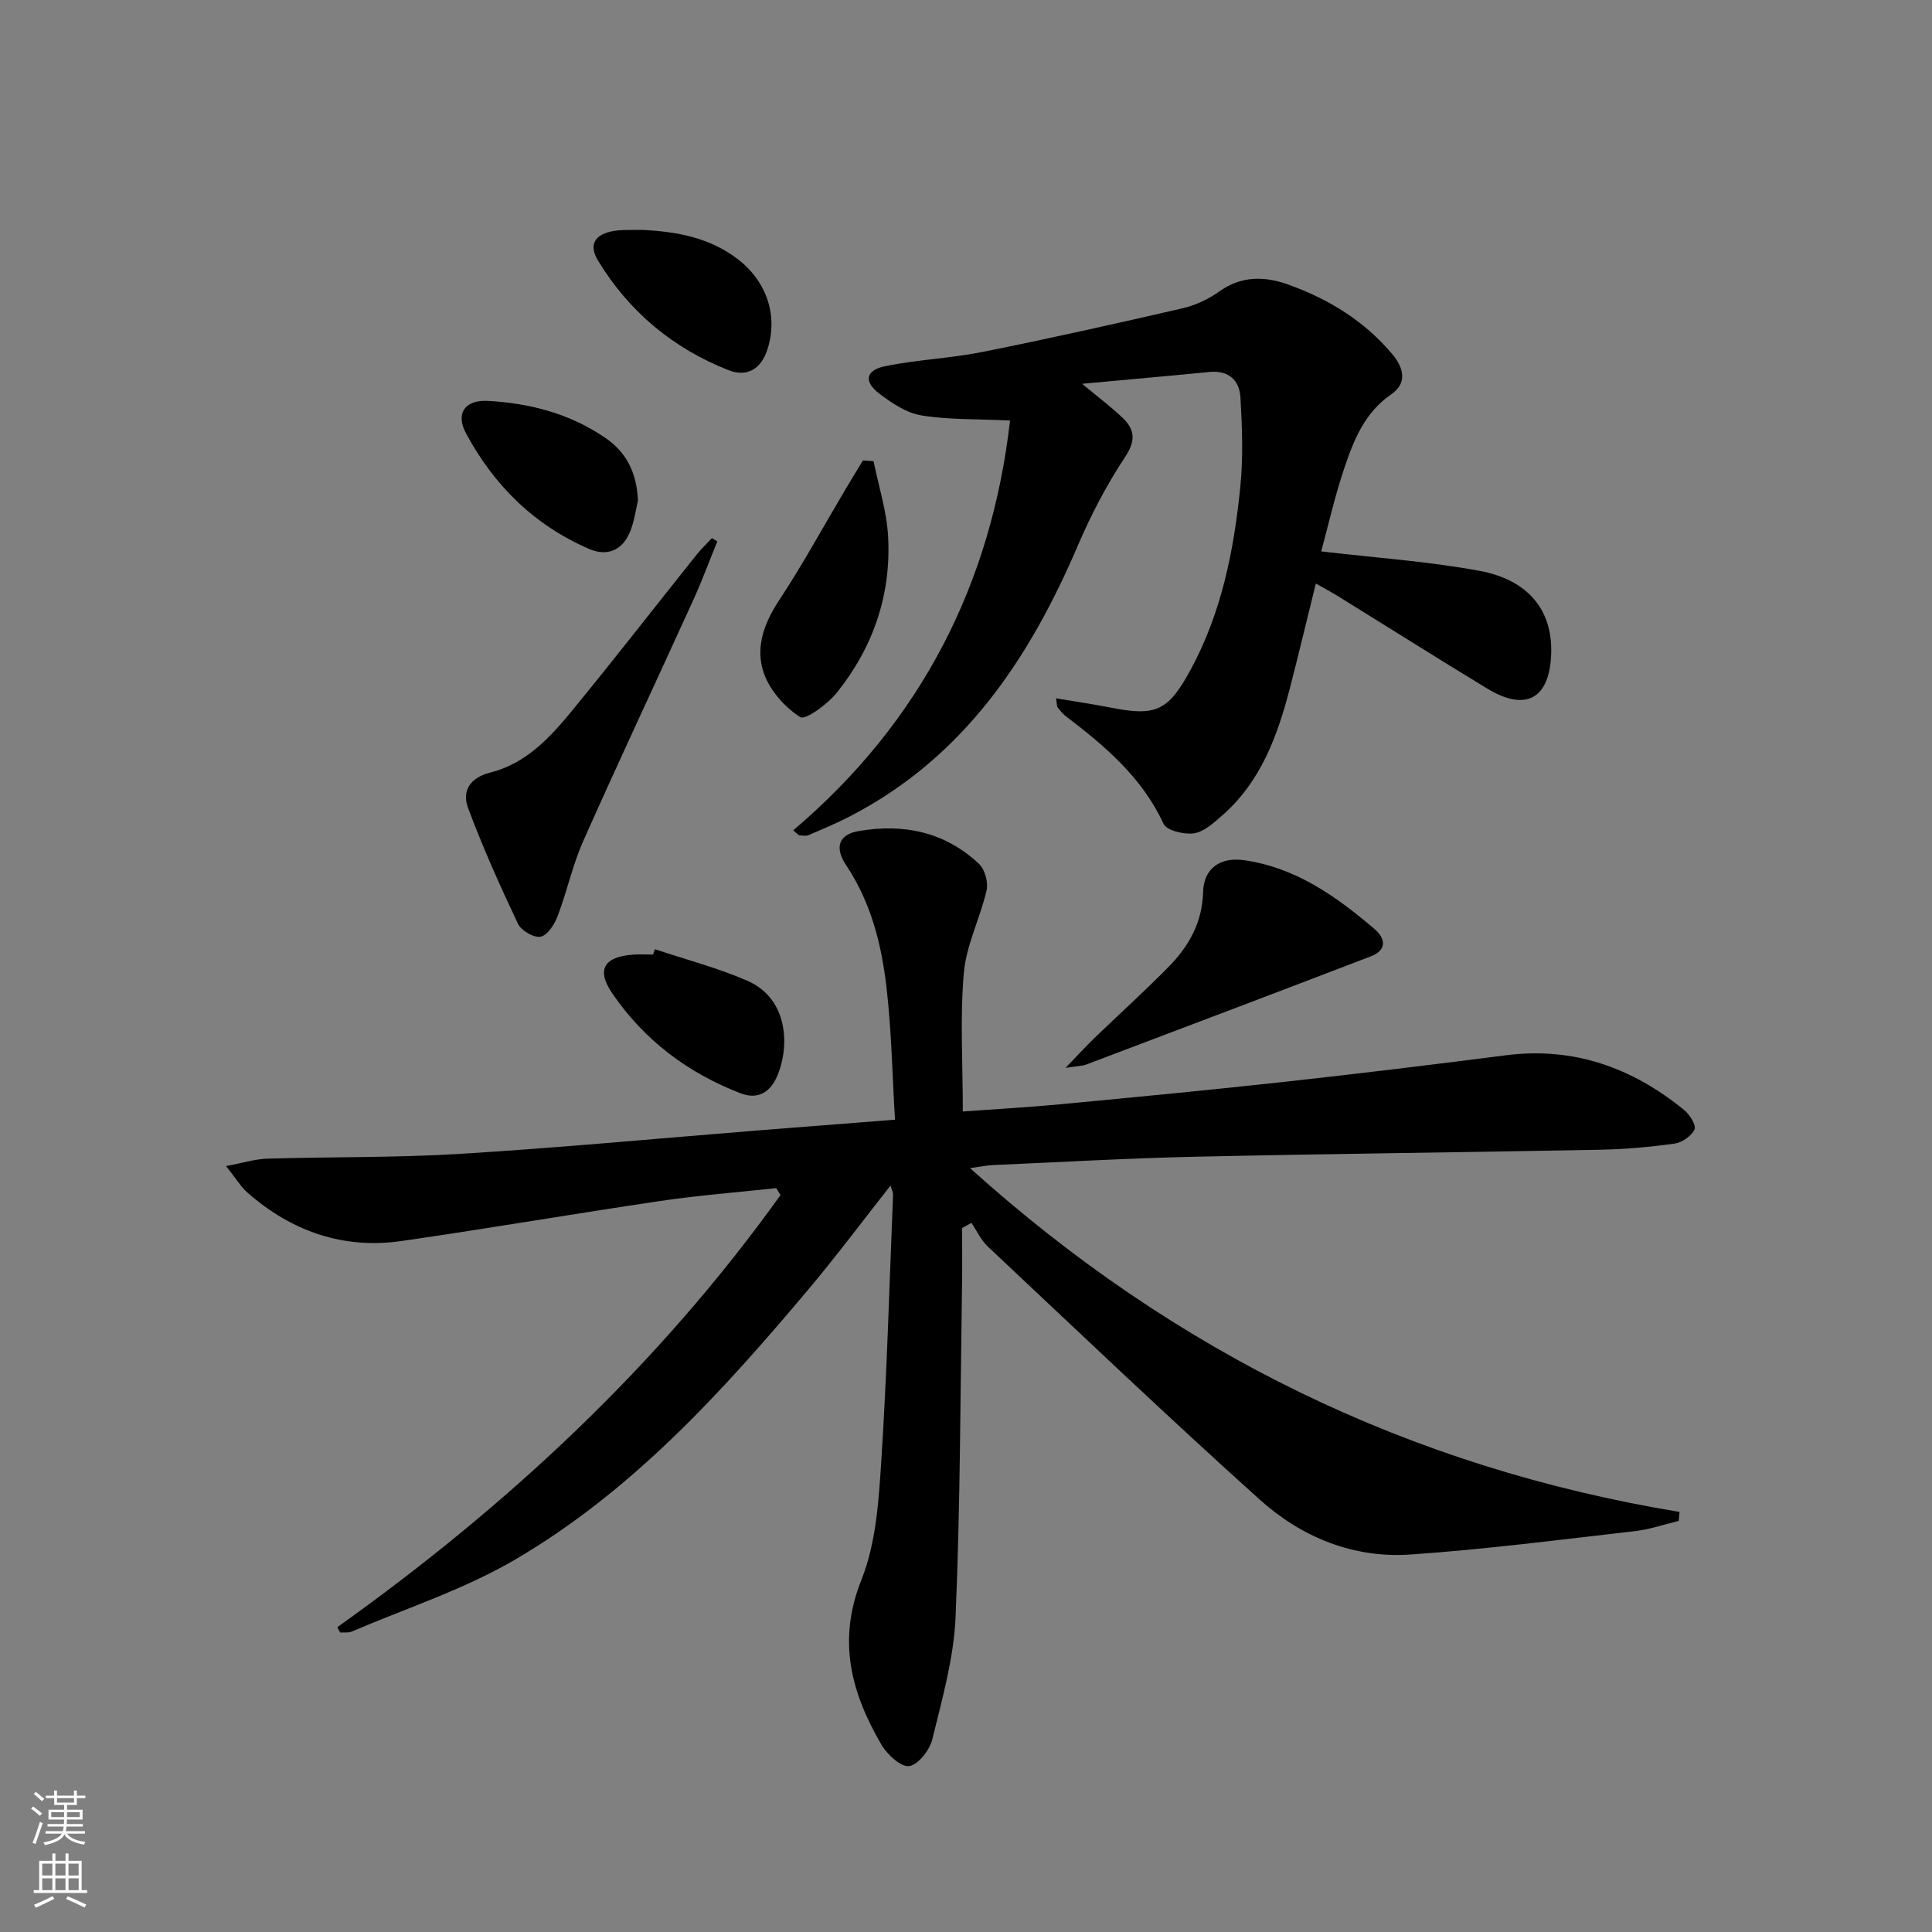 <svg enable-background="new 0 0 400 400" viewBox="0 0 400 400" xmlns="http://www.w3.org/2000/svg"><rect x="0" y="0" width="400" height="400" fill="#808080" stroke="none"/><g fill="#010000"><path d="m69.84 336.89c35.27-25.14 66.56-54.26 91.75-89.46-.29-.48-.59-.96-.88-1.44-8 .87-16.04 1.48-24 2.66-17.88 2.64-35.7 5.72-53.6 8.29-12.07 1.73-22.7-2-31.82-9.97-1.42-1.24-2.42-2.96-4.49-5.55 3.6-.67 6.04-1.46 8.51-1.53 13.3-.4 26.64-.18 39.91-.99 20.57-1.27 41.09-3.2 61.64-4.85 9.11-.73 18.22-1.43 28.44-2.23-.56-9.29-.71-18.38-1.76-27.36-1.03-8.91-3.18-17.58-8.34-25.3-2.53-3.78-1.47-6.4 2.54-7.09 9.32-1.62 17.94.16 24.97 6.81 1.21 1.15 1.93 3.81 1.55 5.47-1.32 5.74-4.19 11.25-4.7 17.01-.82 9.23-.22 18.59-.22 28.76 6.87-.5 13.58-.87 20.27-1.5 15.55-1.48 31.1-2.96 46.62-4.67 15.19-1.67 30.35-3.52 45.51-5.46 14.08-1.81 26.21 2.56 36.96 11.34 1.14.93 2.53 3.17 2.13 4.02-.64 1.36-2.59 2.71-4.14 2.92-5.09.71-10.25 1.17-15.39 1.27-27.97.54-55.94.83-83.9 1.45-13.96.31-27.92 1.12-41.87 1.73-1.27.06-2.54.33-4.69.63 42.47 38.27 91.1 61.98 146.9 71.18-.06.62-.12 1.24-.18 1.86-3.01.72-5.98 1.76-9.03 2.11-15.51 1.77-31.02 3.79-46.59 4.85-11.77.8-22.5-3.61-31.12-11.37-19.06-17.13-37.61-34.83-56.29-52.38-1.42-1.34-2.29-3.27-3.41-4.92-.64.36-1.29.72-1.93 1.08 0 3.88.05 7.77-.01 11.65-.36 22.97-.36 45.95-1.34 68.89-.36 8.49-2.78 16.95-4.81 25.29-.54 2.24-2.93 5.29-4.8 5.56-1.71.24-4.55-2.4-5.75-4.45-6.24-10.7-9.18-21.51-4.13-34.12 3-7.5 3.57-16.2 4.1-24.43 1.2-18.42 1.69-36.88 2.45-55.33.02-.42-.23-.85-.53-1.86-5.81 7.38-11.14 14.52-16.86 21.33-17.94 21.34-36.7 42.01-61.04 56.21-10.52 6.13-22.37 9.97-33.65 14.8-.7.3-1.6.14-2.4.2-.2-.38-.39-.75-.58-1.11z"/><path d="m164.23 171.91c26.59-22.57 41.03-51.17 44.89-84.85-6.92-.33-12.71-.13-18.33-1.05-3.09-.5-6.13-2.53-8.72-4.5-3.31-2.51-2.87-4.88 1.25-5.71 6.65-1.35 13.52-1.61 20.17-2.95 13.8-2.76 27.54-5.84 41.25-9 2.69-.62 5.42-1.88 7.67-3.48 4.56-3.26 9.3-3.23 14.2-1.49 8.44 3 15.9 7.57 21.71 14.52 2.31 2.77 3.08 5.94-.28 8.24-5.64 3.87-7.87 9.74-9.86 15.71-1.86 5.59-3.16 11.37-4.64 16.81 11.4 1.34 22.19 2.07 32.75 4.02 10.21 1.88 15.13 8.24 14.87 17.03-.27 9.46-5.22 12.24-13.3 7.32-10.37-6.31-20.64-12.78-30.96-19.17-1.26-.78-2.58-1.47-4.47-2.54-1.84 7.42-3.53 14.55-5.37 21.64-2.57 9.92-6.04 19.43-14.07 26.42-1.73 1.51-3.73 3.35-5.8 3.65-2.03.29-5.64-.57-6.29-1.97-4.46-9.63-12.14-16.11-20.26-22.3-.65-.49-1.17-1.17-1.68-1.82-.17-.22-.12-.62-.31-1.86 3.9.66 7.54 1.18 11.14 1.89 9.43 1.87 11.99.85 16.63-7.65 6.49-11.89 9.08-24.93 10.39-38.21.6-6.05.36-12.22.01-18.31-.2-3.57-2.43-5.68-6.43-5.29-8.39.83-16.78 1.56-26.35 2.45 3.44 2.86 6.01 4.79 8.33 6.99 2.61 2.47 2.82 4.77.55 8.2-3.82 5.76-7.07 12-9.79 18.36-10.06 23.5-23.7 43.88-47.17 56.01-2.8 1.45-5.71 2.66-8.61 3.9-.54.23-1.27.03-1.91.03-.41-.33-.81-.69-1.21-1.04z"/><path d="m148.51 112.09c-1.66 4.07-3.18 8.21-5 12.2-7.57 16.64-15.35 33.17-22.77 49.87-2.21 4.98-3.35 10.42-5.3 15.54-.64 1.69-2.09 3.95-3.51 4.23-1.38.28-4.02-1.26-4.69-2.67-3.73-7.87-7.3-15.85-10.34-24-1.32-3.54.47-6.28 4.6-7.31 7.34-1.84 12.3-7.16 16.85-12.7 8.76-10.68 17.24-21.6 25.86-32.39.97-1.22 2.11-2.29 3.18-3.44.37.22.74.45 1.12.67z"/><path d="m220.61 221.09c2.65-2.74 4.25-4.51 5.96-6.16 5.14-4.95 10.45-9.74 15.45-14.83 4.15-4.23 6.9-9.14 7.07-15.42.13-4.92 3.57-7.3 8.54-6.58 10.64 1.53 19 7.47 26.89 14.19 2.38 2.02 2.69 4.41-.73 5.72-19.6 7.52-39.23 14.95-58.87 22.38-.85.33-1.82.31-4.31.7z"/><path d="m180.86 95.48c1.05 5.18 2.72 10.32 3.01 15.54.68 12.06-3.08 23-10.62 32.4-1.91 2.37-6.5 5.73-7.57 5.05-3.2-2.03-6.26-5.5-7.52-9.06-1.83-5.16-.06-10.26 3.1-15.05 4.99-7.57 9.34-15.57 13.98-23.38 1.12-1.89 2.28-3.76 3.42-5.65.73.05 1.46.1 2.2.15z"/><path d="m132.08 103.59c-.33 1.45-.65 3.77-1.41 5.93-1.45 4.14-4.64 5.87-8.65 4.15-11.37-4.89-19.78-13.19-25.56-24-2.2-4.1-.16-6.92 4.52-6.67 8.71.47 17 2.64 24.31 7.63 4.2 2.87 6.52 6.93 6.79 12.96z"/><path d="m135.58 196.52c6.37 2.13 12.93 3.84 19.07 6.5 8.88 3.84 8.84 14.16 6.1 20.12-1.43 3.1-4 4.52-7.35 3.24-10.98-4.21-20.07-11.06-26.67-20.77-3.36-4.94-1.59-7.58 4.49-7.97 1.33-.09 2.66-.01 3.99-.01.13-.38.25-.75.37-1.11z"/><path d="m133.16 47.61c7.06.35 13.82 1.61 19.62 6.07 5.94 4.57 8.37 11.67 6.11 18.66-1.27 3.93-4.1 5.86-8.09 4.29-11.46-4.53-20.55-12.09-26.96-22.63-2.06-3.4-.68-5.55 3.34-6.2.65-.11 1.32-.16 1.99-.17 1.33-.04 2.66-.02 3.99-.02z"/></g><path d="m6.44 374.46.42-.45c.65.47 1.27.95 1.85 1.44l-.45.49c-.65-.56-1.25-1.06-1.82-1.48m.93 7.33-.63-.26c.55-1.36 1.05-2.8 1.52-4.33.19.1.38.19.59.27-.46 1.29-.95 2.73-1.48 4.32m-.38-10.38.44-.42c.43.34 1.01.82 1.74 1.44l-.49.49c-.53-.51-1.09-1.01-1.69-1.51m2.5.35h1.72v-1.04h.59v1.04h3.52v-1.04h.59v1.04h1.75v.53h-1.75v1.42h-2.03v.97h3.22v2.03h-3.24c0 .35-.01.66-.03.93h3.32v.53h-3.37c-.03.27-.08.58-.15.94h3.96v.53h-3.71c.67.92 1.93 1.48 3.79 1.68-.13.24-.23.44-.29.59-2.13-.38-3.48-1.08-4.04-2.12-.43.97-1.77 1.72-4.03 2.23-.09-.19-.2-.37-.33-.55 2.1-.42 3.37-1.03 3.81-1.83h-3.36v-.53h3.58c.08-.29.13-.61.16-.94h-3.33v-.53h3.39c.02-.27.04-.58.04-.93h-3.23v-2.03h3.25v-.97h-2.07v-1.42h-1.73zm1.12 3.44v1h2.65c.01-.3.02-.44.01-.4v-.25-.35zm1.19-2h3.52v-.91h-3.52zm4.71 2h-2.63v.59c0 .15-.01.28-.01.4h2.64z" fill="#fbfcfa"/><path d="m13.56 383.74h.63v1.52h2.72v6.07h1.13v.6h-11.06v-.6h1.13v-6.07h2.73v-1.52h.63v1.52h2.1v-1.52zm-2.69 8.83.38.56c-1.24.63-2.53 1.25-3.85 1.85-.1-.21-.21-.42-.34-.63 1.36-.55 2.63-1.15 3.81-1.78m-2.13-4.27h2.1v-2.45h-2.1zm0 3.04h2.1v-2.46h-2.1zm2.72-3.04h2.1v-2.45h-2.1zm0 3.04h2.1v-2.46h-2.1zm6.07 3.6c-1.41-.71-2.7-1.3-3.86-1.78l.35-.56c1.45.62 2.75 1.19 3.84 1.72zm-1.25-9.09h-2.1v2.45h2.1zm-2.09 5.49h2.1v-2.46h-2.1z" fill="#fbfcfa"/></svg>
